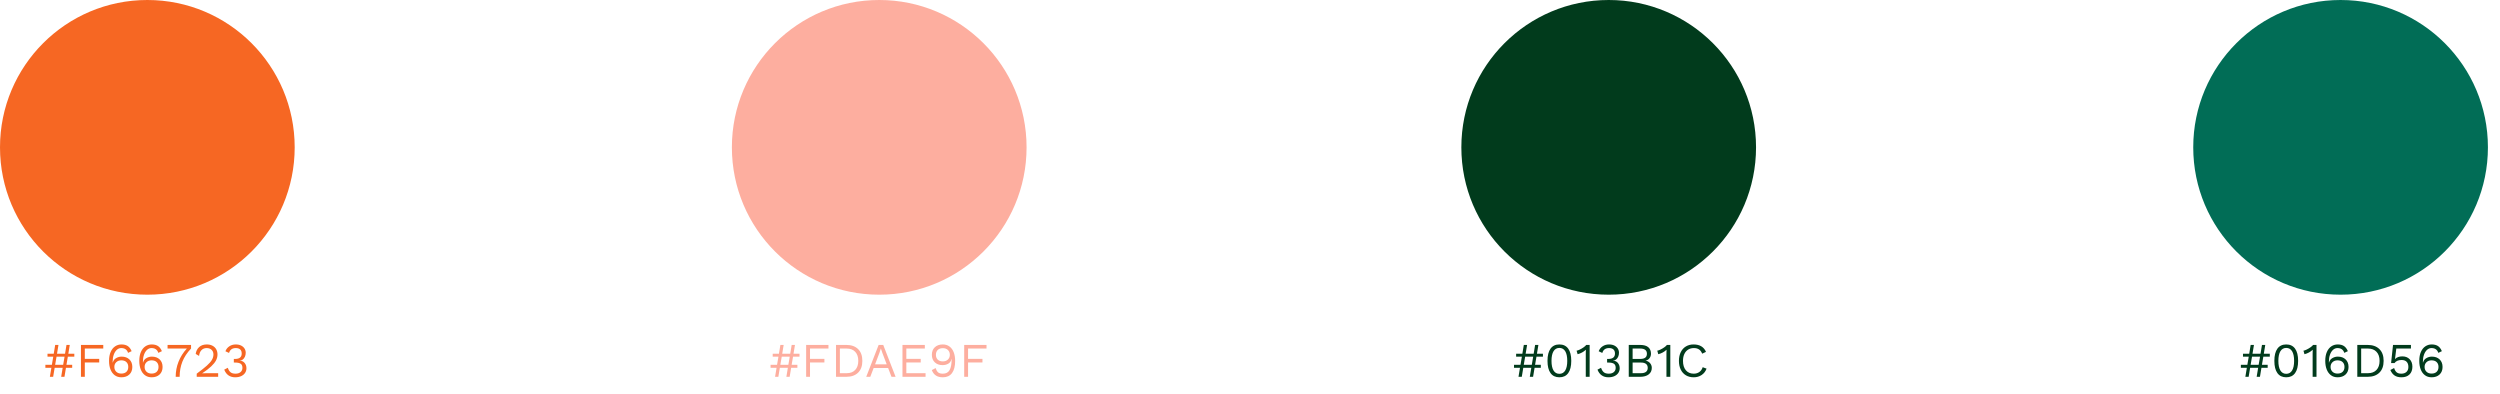 <svg xmlns="http://www.w3.org/2000/svg" xmlns:xlink="http://www.w3.org/1999/xlink" width="1035px" height="163px" viewBox="0 0 1035 163"><title>Group 7</title><g id="Page-1" stroke="none" stroke-width="1" fill="none" fill-rule="evenodd"><g id="PAC" transform="translate(-285, -2678)"><g id="Page"></g><g id="Group-7" transform="translate(285, 2678)"><path d="M22.007,156 L22.627,152.26 L25.947,152.26 L25.327,156 L26.687,156 L27.307,152.26 L29.887,152.26 L29.887,151.04 L27.507,151.04 L28.087,147.66 L30.767,147.66 L30.767,146.44 L28.287,146.44 L28.887,142.8 L27.527,142.8 L26.927,146.44 L23.607,146.44 L24.207,142.8 L22.847,142.8 L22.247,146.44 L19.667,146.44 L19.667,147.66 L22.047,147.66 L21.467,151.04 L18.787,151.04 L18.787,152.26 L21.267,152.26 L20.647,156 L22.007,156 Z M26.147,151.04 L22.827,151.04 L23.407,147.66 L26.727,147.66 L26.147,151.04 Z M35.113,156 L35.113,150.06 L41.073,150.06 L41.073,148.56 L35.113,148.56 L35.113,144.3 L42.753,144.3 L42.753,142.8 L33.513,142.8 L33.513,156 L35.113,156 Z M50.24,156.2 C51.627,156.2 52.73,155.813 53.55,155.04 C54.37,154.267 54.78,153.227 54.78,151.92 C54.78,150.613 54.377,149.573 53.57,148.8 C52.763,148.027 51.687,147.64 50.34,147.64 C49.54,147.64 48.787,147.847 48.08,148.26 C47.373,148.673 46.92,149.273 46.72,150.06 L46.72,150.06 L46.64,150.06 L46.64,149.7 C46.64,148.66 46.79,147.713 47.09,146.86 C47.39,146.007 47.81,145.333 48.35,144.84 C48.89,144.347 49.507,144.1 50.2,144.1 C51.653,144.1 52.593,144.76 53.02,146.08 L53.02,146.08 L54.5,145.38 C54.087,144.407 53.547,143.7 52.88,143.26 C52.213,142.82 51.353,142.6 50.3,142.6 C49.313,142.6 48.43,142.863 47.65,143.39 C46.87,143.917 46.257,144.69 45.81,145.71 C45.363,146.73 45.14,147.96 45.14,149.4 C45.14,150.733 45.337,151.91 45.73,152.93 C46.123,153.95 46.703,154.75 47.47,155.33 C48.237,155.91 49.16,156.2 50.24,156.2 Z M50.22,154.66 C49.353,154.66 48.657,154.407 48.13,153.9 C47.603,153.393 47.34,152.727 47.34,151.9 C47.34,151.1 47.607,150.447 48.14,149.94 C48.673,149.433 49.367,149.18 50.22,149.18 C51.127,149.18 51.833,149.423 52.34,149.91 C52.847,150.397 53.1,151.06 53.1,151.9 C53.1,152.767 52.847,153.443 52.34,153.93 C51.833,154.417 51.127,154.66 50.22,154.66 Z M62.767,156.2 C64.153,156.2 65.257,155.813 66.077,155.04 C66.897,154.267 67.307,153.227 67.307,151.92 C67.307,150.613 66.903,149.573 66.097,148.8 C65.29,148.027 64.213,147.64 62.867,147.64 C62.067,147.64 61.313,147.847 60.607,148.26 C59.9,148.673 59.447,149.273 59.247,150.06 L59.247,150.06 L59.167,150.06 L59.167,149.7 C59.167,148.66 59.317,147.713 59.617,146.86 C59.917,146.007 60.337,145.333 60.877,144.84 C61.417,144.347 62.033,144.1 62.727,144.1 C64.18,144.1 65.12,144.76 65.547,146.08 L65.547,146.08 L67.027,145.38 C66.613,144.407 66.073,143.7 65.407,143.26 C64.74,142.82 63.88,142.6 62.827,142.6 C61.84,142.6 60.957,142.863 60.177,143.39 C59.397,143.917 58.783,144.69 58.337,145.71 C57.89,146.73 57.667,147.96 57.667,149.4 C57.667,150.733 57.863,151.91 58.257,152.93 C58.65,153.95 59.23,154.75 59.997,155.33 C60.763,155.91 61.687,156.2 62.767,156.2 Z M62.747,154.66 C61.88,154.66 61.183,154.407 60.657,153.9 C60.13,153.393 59.867,152.727 59.867,151.9 C59.867,151.1 60.133,150.447 60.667,149.94 C61.2,149.433 61.893,149.18 62.747,149.18 C63.653,149.18 64.36,149.423 64.867,149.91 C65.373,150.397 65.627,151.06 65.627,151.9 C65.627,152.767 65.373,153.443 64.867,153.93 C64.36,154.417 63.653,154.66 62.747,154.66 Z M74.373,156 C74.373,153.733 74.75,151.647 75.503,149.74 C76.257,147.833 77.453,146.02 79.093,144.3 L79.093,144.3 L79.093,142.8 L69.373,142.8 L69.373,144.3 L77.353,144.3 C75.833,145.953 74.683,147.777 73.903,149.77 C73.123,151.763 72.733,153.84 72.733,156 L72.733,156 L74.373,156 Z M90.32,156 L90.32,154.5 L85.7,154.5 C85.26,154.5 84.6,154.52 83.72,154.56 L83.72,154.56 L83.72,154.54 C85.28,153.5 86.52,152.547 87.44,151.68 C88.36,150.813 89.023,149.987 89.43,149.2 C89.837,148.413 90.04,147.593 90.04,146.74 C90.04,145.927 89.86,145.207 89.5,144.58 C89.14,143.953 88.623,143.467 87.95,143.12 C87.277,142.773 86.5,142.6 85.62,142.6 C84.313,142.6 83.263,142.957 82.47,143.67 C81.677,144.383 81.193,145.333 81.02,146.52 L81.02,146.52 L82.42,147.36 C82.513,146.36 82.837,145.567 83.39,144.98 C83.943,144.393 84.667,144.1 85.56,144.1 C86.413,144.1 87.093,144.343 87.6,144.83 C88.107,145.317 88.36,145.953 88.36,146.74 C88.36,147.527 88.15,148.277 87.73,148.99 C87.31,149.703 86.613,150.497 85.64,151.37 C84.667,152.243 83.267,153.353 81.44,154.7 L81.44,154.7 L81.44,156 L90.32,156 Z M97.387,156.2 C98.307,156.2 99.12,156.04 99.827,155.72 C100.533,155.4 101.077,154.953 101.457,154.38 C101.837,153.807 102.027,153.167 102.027,152.46 C102.027,151.593 101.773,150.857 101.267,150.25 C100.76,149.643 100.087,149.34 99.247,149.34 L99.247,149.34 L99.247,149.3 C99.687,149.3 100.097,149.157 100.477,148.87 C100.857,148.583 101.16,148.193 101.387,147.7 C101.613,147.207 101.727,146.653 101.727,146.04 C101.727,145.413 101.567,144.84 101.247,144.32 C100.927,143.8 100.457,143.383 99.837,143.07 C99.217,142.757 98.473,142.6 97.607,142.6 C96.607,142.6 95.723,142.853 94.957,143.36 C94.19,143.867 93.647,144.553 93.327,145.42 L93.327,145.42 L94.827,146.12 C95,145.48 95.317,144.983 95.777,144.63 C96.237,144.277 96.853,144.1 97.627,144.1 C98.413,144.1 99.017,144.29 99.437,144.67 C99.857,145.05 100.067,145.613 100.067,146.36 C100.067,147.853 99.153,148.6 97.327,148.6 L97.327,148.6 L96.807,148.6 L96.807,150.1 L97.327,150.1 C98.38,150.1 99.15,150.263 99.637,150.59 C100.123,150.917 100.367,151.487 100.367,152.3 C100.367,153.007 100.113,153.583 99.607,154.03 C99.1,154.477 98.4,154.7 97.507,154.7 C96.587,154.7 95.89,154.497 95.417,154.09 C94.943,153.683 94.573,153.073 94.307,152.26 L94.307,152.26 L92.827,153.04 C93.667,155.147 95.187,156.2 97.387,156.2 Z" id="#F66723" fill="#F66723" fill-rule="nonzero"></path><path d="M322.237,156 L322.857,152.26 L326.177,152.26 L325.557,156 L326.917,156 L327.537,152.26 L330.117,152.26 L330.117,151.04 L327.737,151.04 L328.317,147.66 L330.997,147.66 L330.997,146.44 L328.517,146.44 L329.117,142.8 L327.757,142.8 L327.157,146.44 L323.837,146.44 L324.437,142.8 L323.077,142.8 L322.477,146.44 L319.897,146.44 L319.897,147.66 L322.277,147.66 L321.697,151.04 L319.017,151.04 L319.017,152.26 L321.497,152.26 L320.877,156 L322.237,156 Z M326.377,151.04 L323.057,151.04 L323.637,147.66 L326.957,147.66 L326.377,151.04 Z M335.343,156 L335.343,150.06 L341.303,150.06 L341.303,148.56 L335.343,148.56 L335.343,144.3 L342.983,144.3 L342.983,142.8 L333.743,142.8 L333.743,156 L335.343,156 Z M350.37,156 C352.45,156 354.077,155.427 355.25,154.28 C356.423,153.133 357.01,151.507 357.01,149.4 C357.01,147.293 356.423,145.667 355.25,144.52 C354.077,143.373 352.45,142.8 350.37,142.8 L350.37,142.8 L346.11,142.8 L346.11,156 L350.37,156 Z M350.53,154.5 L347.71,154.5 L347.71,144.3 L350.53,144.3 C352.037,144.3 353.213,144.75 354.06,145.65 C354.907,146.55 355.33,147.8 355.33,149.4 C355.33,151 354.907,152.25 354.06,153.15 C353.213,154.05 352.037,154.5 350.53,154.5 L350.53,154.5 Z M360.297,156 L361.697,152.34 L367.677,152.34 L369.077,156 L370.777,156 L365.657,142.8 L363.757,142.8 L358.617,156 L360.297,156 Z M367.097,150.84 L362.277,150.84 L364.077,146.1 L364.657,144.32 L364.697,144.32 L365.317,146.16 L367.097,150.84 Z M383.183,156 L383.183,154.5 L375.223,154.5 L375.223,150.06 L381.183,150.06 L381.183,148.56 L375.223,148.56 L375.223,144.3 L382.883,144.3 L382.883,142.8 L373.623,142.8 L373.623,156 L383.183,156 Z M390.35,156.2 C392.003,156.2 393.263,155.62 394.13,154.46 C394.997,153.3 395.43,151.613 395.43,149.4 C395.43,148.053 395.233,146.87 394.84,145.85 C394.447,144.83 393.867,144.033 393.1,143.46 C392.333,142.887 391.41,142.6 390.33,142.6 C388.943,142.6 387.84,142.987 387.02,143.76 C386.2,144.533 385.79,145.573 385.79,146.88 C385.79,148.187 386.193,149.227 387,150 C387.807,150.773 388.877,151.16 390.21,151.16 C391.077,151.16 391.86,150.967 392.56,150.58 C393.26,150.193 393.703,149.56 393.89,148.68 L393.89,148.68 L393.97,148.68 L393.97,148.86 C393.97,150.753 393.693,152.2 393.14,153.2 C392.587,154.2 391.65,154.7 390.33,154.7 C389.423,154.7 388.76,154.51 388.34,154.13 C387.92,153.75 387.59,153.167 387.35,152.38 L387.35,152.38 L385.77,153.22 C386.157,154.22 386.72,154.967 387.46,155.46 C388.2,155.953 389.163,156.2 390.35,156.2 Z M390.35,149.62 C389.443,149.62 388.737,149.377 388.23,148.89 C387.723,148.403 387.47,147.74 387.47,146.9 C387.47,146.033 387.723,145.357 388.23,144.87 C388.737,144.383 389.443,144.14 390.35,144.14 C391.217,144.14 391.913,144.393 392.44,144.9 C392.967,145.407 393.23,146.073 393.23,146.9 C393.23,147.7 392.963,148.353 392.43,148.86 C391.897,149.367 391.203,149.62 390.35,149.62 Z M400.777,156 L400.777,150.06 L406.737,150.06 L406.737,148.56 L400.777,148.56 L400.777,144.3 L408.417,144.3 L408.417,142.8 L399.177,142.8 L399.177,156 L400.777,156 Z" id="#FDAE9F" fill="#FDAE9F" fill-rule="nonzero"></path><path d="M630.017,156 L630.637,152.26 L633.957,152.26 L633.337,156 L634.697,156 L635.317,152.26 L637.897,152.26 L637.897,151.04 L635.517,151.04 L636.097,147.66 L638.777,147.66 L638.777,146.44 L636.297,146.44 L636.897,142.8 L635.537,142.8 L634.937,146.44 L631.617,146.44 L632.217,142.8 L630.857,142.8 L630.257,146.44 L627.677,146.44 L627.677,147.66 L630.057,147.66 L629.477,151.04 L626.797,151.04 L626.797,152.26 L629.277,152.26 L628.657,156 L630.017,156 Z M634.157,151.04 L630.837,151.04 L631.417,147.66 L634.737,147.66 L634.157,151.04 Z M645.583,156.2 C647.183,156.2 648.403,155.62 649.243,154.46 C650.083,153.3 650.503,151.613 650.503,149.4 C650.503,147.187 650.083,145.5 649.243,144.34 C648.403,143.18 647.183,142.6 645.583,142.6 C643.983,142.6 642.763,143.18 641.923,144.34 C641.083,145.5 640.663,147.187 640.663,149.4 C640.663,151.613 641.083,153.3 641.923,154.46 C642.763,155.62 643.983,156.2 645.583,156.2 Z M645.583,154.76 C644.53,154.76 643.723,154.303 643.163,153.39 C642.603,152.477 642.323,151.147 642.323,149.4 C642.323,147.653 642.603,146.323 643.163,145.41 C643.723,144.497 644.53,144.04 645.583,144.04 C646.637,144.04 647.443,144.497 648.003,145.41 C648.563,146.323 648.843,147.653 648.843,149.4 C648.843,151.147 648.563,152.477 648.003,153.39 C647.443,154.303 646.637,154.76 645.583,154.76 Z M658.11,156 L658.11,142.8 L656.71,142.8 C656.47,143.12 656.097,143.457 655.59,143.81 C655.083,144.163 654.557,144.47 654.01,144.73 C653.463,144.99 653.03,145.14 652.71,145.18 L652.71,145.18 L653.13,146.64 C653.757,146.493 654.37,146.257 654.97,145.93 C655.57,145.603 656.097,145.22 656.55,144.78 C656.523,145.527 656.51,146.04 656.51,146.32 L656.51,146.32 L656.51,156 L658.11,156 Z M665.917,156.2 C666.837,156.2 667.65,156.04 668.357,155.72 C669.063,155.4 669.607,154.953 669.987,154.38 C670.367,153.807 670.557,153.167 670.557,152.46 C670.557,151.593 670.303,150.857 669.797,150.25 C669.29,149.643 668.617,149.34 667.777,149.34 L667.777,149.34 L667.777,149.3 C668.217,149.3 668.627,149.157 669.007,148.87 C669.387,148.583 669.69,148.193 669.917,147.7 C670.143,147.207 670.257,146.653 670.257,146.04 C670.257,145.413 670.097,144.84 669.777,144.32 C669.457,143.8 668.987,143.383 668.367,143.07 C667.747,142.757 667.003,142.6 666.137,142.6 C665.137,142.6 664.253,142.853 663.487,143.36 C662.72,143.867 662.177,144.553 661.857,145.42 L661.857,145.42 L663.357,146.12 C663.53,145.48 663.847,144.983 664.307,144.63 C664.767,144.277 665.383,144.1 666.157,144.1 C666.943,144.1 667.547,144.29 667.967,144.67 C668.387,145.05 668.597,145.613 668.597,146.36 C668.597,147.853 667.683,148.6 665.857,148.6 L665.857,148.6 L665.337,148.6 L665.337,150.1 L665.857,150.1 C666.91,150.1 667.68,150.263 668.167,150.59 C668.653,150.917 668.897,151.487 668.897,152.3 C668.897,153.007 668.643,153.583 668.137,154.03 C667.63,154.477 666.93,154.7 666.037,154.7 C665.117,154.7 664.42,154.497 663.947,154.09 C663.473,153.683 663.103,153.073 662.837,152.26 L662.837,152.26 L661.357,153.04 C662.197,155.147 663.717,156.2 665.917,156.2 Z M678.983,156 C680.517,156 681.71,155.667 682.563,155 C683.417,154.333 683.843,153.433 683.843,152.3 C683.843,151.567 683.61,150.92 683.143,150.36 C682.677,149.8 682.057,149.447 681.283,149.3 L681.283,149.3 L681.283,149.28 C681.977,149.147 682.52,148.813 682.913,148.28 C683.307,147.747 683.503,147.133 683.503,146.44 C683.503,145.28 683.133,144.383 682.393,143.75 C681.653,143.117 680.523,142.8 679.003,142.8 L679.003,142.8 L674.303,142.8 L674.303,156 L678.983,156 Z M679.023,148.6 L675.903,148.6 L675.903,144.3 L679.023,144.3 C680.89,144.3 681.823,145.013 681.823,146.44 C681.823,147.173 681.593,147.717 681.133,148.07 C680.673,148.423 679.97,148.6 679.023,148.6 L679.023,148.6 Z M679.363,154.5 L675.903,154.5 L675.903,150.1 L679.363,150.1 C680.297,150.1 680.997,150.29 681.463,150.67 C681.93,151.05 682.163,151.593 682.163,152.3 C682.163,153.007 681.93,153.55 681.463,153.93 C680.997,154.31 680.297,154.5 679.363,154.5 L679.363,154.5 Z M691.51,156 L691.51,142.8 L690.11,142.8 C689.87,143.12 689.497,143.457 688.99,143.81 C688.483,144.163 687.957,144.47 687.41,144.73 C686.863,144.99 686.43,145.14 686.11,145.18 L686.11,145.18 L686.53,146.64 C687.157,146.493 687.77,146.257 688.37,145.93 C688.97,145.603 689.497,145.22 689.95,144.78 C689.923,145.527 689.91,146.04 689.91,146.32 L689.91,146.32 L689.91,156 L691.51,156 Z M701.197,156.2 C702.437,156.2 703.53,155.883 704.477,155.25 C705.423,154.617 706.103,153.74 706.517,152.62 L706.517,152.62 L704.917,152.02 C704.637,152.9 704.17,153.567 703.517,154.02 C702.863,154.473 702.09,154.7 701.197,154.7 C699.823,154.7 698.74,154.23 697.947,153.29 C697.153,152.35 696.757,151.053 696.757,149.4 C696.757,148.307 696.943,147.36 697.317,146.56 C697.69,145.76 698.217,145.15 698.897,144.73 C699.577,144.31 700.37,144.1 701.277,144.1 C702.143,144.1 702.857,144.293 703.417,144.68 C703.977,145.067 704.403,145.647 704.697,146.42 L704.697,146.42 L706.277,145.68 C705.85,144.667 705.207,143.9 704.347,143.38 C703.487,142.86 702.423,142.6 701.157,142.6 C699.943,142.6 698.877,142.877 697.957,143.43 C697.037,143.983 696.327,144.773 695.827,145.8 C695.327,146.827 695.077,148.027 695.077,149.4 C695.077,150.787 695.327,151.99 695.827,153.01 C696.327,154.03 697.037,154.817 697.957,155.37 C698.877,155.923 699.957,156.2 701.197,156.2 Z" id="#013B1C" fill="#013B1C" fill-rule="nonzero"></path><path d="M930.937,156 L931.557,152.26 L934.877,152.26 L934.257,156 L935.617,156 L936.237,152.26 L938.817,152.26 L938.817,151.04 L936.437,151.04 L937.017,147.66 L939.697,147.66 L939.697,146.44 L937.217,146.44 L937.817,142.8 L936.457,142.8 L935.857,146.44 L932.537,146.44 L933.137,142.8 L931.777,142.8 L931.177,146.44 L928.597,146.44 L928.597,147.66 L930.977,147.66 L930.397,151.04 L927.717,151.04 L927.717,152.26 L930.197,152.26 L929.577,156 L930.937,156 Z M935.077,151.04 L931.757,151.04 L932.337,147.66 L935.657,147.66 L935.077,151.04 Z M946.503,156.2 C948.103,156.2 949.323,155.62 950.163,154.46 C951.003,153.3 951.423,151.613 951.423,149.4 C951.423,147.187 951.003,145.5 950.163,144.34 C949.323,143.18 948.103,142.6 946.503,142.6 C944.903,142.6 943.683,143.18 942.843,144.34 C942.003,145.5 941.583,147.187 941.583,149.4 C941.583,151.613 942.003,153.3 942.843,154.46 C943.683,155.62 944.903,156.2 946.503,156.2 Z M946.503,154.76 C945.45,154.76 944.643,154.303 944.083,153.39 C943.523,152.477 943.243,151.147 943.243,149.4 C943.243,147.653 943.523,146.323 944.083,145.41 C944.643,144.497 945.45,144.04 946.503,144.04 C947.557,144.04 948.363,144.497 948.923,145.41 C949.483,146.323 949.763,147.653 949.763,149.4 C949.763,151.147 949.483,152.477 948.923,153.39 C948.363,154.303 947.557,154.76 946.503,154.76 Z M959.03,156 L959.03,142.8 L957.63,142.8 C957.39,143.12 957.017,143.457 956.51,143.81 C956.003,144.163 955.477,144.47 954.93,144.73 C954.383,144.99 953.95,145.14 953.63,145.18 L953.63,145.18 L954.05,146.64 C954.677,146.493 955.29,146.257 955.89,145.93 C956.49,145.603 957.017,145.22 957.47,144.78 C957.443,145.527 957.43,146.04 957.43,146.32 L957.43,146.32 L957.43,156 L959.03,156 Z M967.757,156.2 C969.143,156.2 970.247,155.813 971.067,155.04 C971.887,154.267 972.297,153.227 972.297,151.92 C972.297,150.613 971.893,149.573 971.087,148.8 C970.28,148.027 969.203,147.64 967.857,147.64 C967.057,147.64 966.303,147.847 965.597,148.26 C964.89,148.673 964.437,149.273 964.237,150.06 L964.237,150.06 L964.157,150.06 L964.157,149.7 C964.157,148.66 964.307,147.713 964.607,146.86 C964.907,146.007 965.327,145.333 965.867,144.84 C966.407,144.347 967.023,144.1 967.717,144.1 C969.17,144.1 970.11,144.76 970.537,146.08 L970.537,146.08 L972.017,145.38 C971.603,144.407 971.063,143.7 970.397,143.26 C969.73,142.82 968.87,142.6 967.817,142.6 C966.83,142.6 965.947,142.863 965.167,143.39 C964.387,143.917 963.773,144.69 963.327,145.71 C962.88,146.73 962.657,147.96 962.657,149.4 C962.657,150.733 962.853,151.91 963.247,152.93 C963.64,153.95 964.22,154.75 964.987,155.33 C965.753,155.91 966.677,156.2 967.757,156.2 Z M967.737,154.66 C966.87,154.66 966.173,154.407 965.647,153.9 C965.12,153.393 964.857,152.727 964.857,151.9 C964.857,151.1 965.123,150.447 965.657,149.94 C966.19,149.433 966.883,149.18 967.737,149.18 C968.643,149.18 969.35,149.423 969.857,149.91 C970.363,150.397 970.617,151.06 970.617,151.9 C970.617,152.767 970.363,153.443 969.857,153.93 C969.35,154.417 968.643,154.66 967.737,154.66 Z M980.183,156 C982.263,156 983.89,155.427 985.063,154.28 C986.237,153.133 986.823,151.507 986.823,149.4 C986.823,147.293 986.237,145.667 985.063,144.52 C983.89,143.373 982.263,142.8 980.183,142.8 L980.183,142.8 L975.923,142.8 L975.923,156 L980.183,156 Z M980.343,154.5 L977.523,154.5 L977.523,144.3 L980.343,144.3 C981.85,144.3 983.027,144.75 983.873,145.65 C984.72,146.55 985.143,147.8 985.143,149.4 C985.143,151 984.72,152.25 983.873,153.15 C983.027,154.05 981.85,154.5 980.343,154.5 L980.343,154.5 Z M994.21,156.2 C995.623,156.2 996.73,155.81 997.53,155.03 C998.33,154.25 998.73,153.173 998.73,151.8 C998.73,150.52 998.35,149.49 997.59,148.71 C996.83,147.93 995.823,147.54 994.57,147.54 C993.263,147.54 992.257,147.907 991.55,148.64 L991.55,148.64 L991.53,148.64 L991.55,148.46 L992.07,144.3 L998.13,144.3 L998.13,142.8 L990.71,142.8 L989.91,150.32 L991.33,150.32 C991.917,149.467 992.897,149.04 994.27,149.04 C995.177,149.04 995.87,149.287 996.35,149.78 C996.83,150.273 997.07,150.987 997.07,151.92 C997.07,152.787 996.81,153.467 996.29,153.96 C995.77,154.453 995.057,154.7 994.15,154.7 C993.283,154.7 992.627,154.503 992.18,154.11 C991.733,153.717 991.397,153.133 991.17,152.36 L991.17,152.36 L989.61,153.18 C990.01,154.167 990.58,154.917 991.32,155.43 C992.06,155.943 993.023,156.2 994.21,156.2 Z M1006.677,156.2 C1008.063,156.2 1009.167,155.813 1009.987,155.04 C1010.807,154.267 1011.217,153.227 1011.217,151.92 C1011.217,150.613 1010.813,149.573 1010.007,148.8 C1009.2,148.027 1008.123,147.64 1006.777,147.64 C1005.977,147.64 1005.223,147.847 1004.517,148.26 C1003.81,148.673 1003.357,149.273 1003.157,150.06 L1003.157,150.06 L1003.077,150.06 L1003.077,149.7 C1003.077,148.66 1003.227,147.713 1003.527,146.86 C1003.827,146.007 1004.247,145.333 1004.787,144.84 C1005.327,144.347 1005.943,144.1 1006.637,144.1 C1008.09,144.1 1009.03,144.76 1009.457,146.08 L1009.457,146.08 L1010.937,145.38 C1010.523,144.407 1009.983,143.7 1009.317,143.26 C1008.65,142.82 1007.79,142.6 1006.737,142.6 C1005.75,142.6 1004.867,142.863 1004.087,143.39 C1003.307,143.917 1002.693,144.69 1002.247,145.71 C1001.8,146.73 1001.577,147.96 1001.577,149.4 C1001.577,150.733 1001.773,151.91 1002.167,152.93 C1002.56,153.95 1003.14,154.75 1003.907,155.33 C1004.673,155.91 1005.597,156.2 1006.677,156.2 Z M1006.657,154.66 C1005.79,154.66 1005.093,154.407 1004.567,153.9 C1004.04,153.393 1003.777,152.727 1003.777,151.9 C1003.777,151.1 1004.043,150.447 1004.577,149.94 C1005.11,149.433 1005.803,149.18 1006.657,149.18 C1007.563,149.18 1008.27,149.423 1008.777,149.91 C1009.283,150.397 1009.537,151.06 1009.537,151.9 C1009.537,152.767 1009.283,153.443 1008.777,153.93 C1008.27,154.417 1007.563,154.66 1006.657,154.66 Z" id="#016D56" fill="#013B1C" fill-rule="nonzero"></path><g id="Group-5"><circle id="Oval" fill="#F66723" cx="61" cy="61" r="61"></circle><circle id="Oval-Copy-2" fill="#FDAE9F" cx="364" cy="61" r="61"></circle><circle id="Oval-Copy-5" fill="#013B1C" cx="666" cy="61" r="61"></circle><circle id="Oval-Copy-11" fill="#016D56" cx="969" cy="61" r="61"></circle></g></g></g></g></svg>